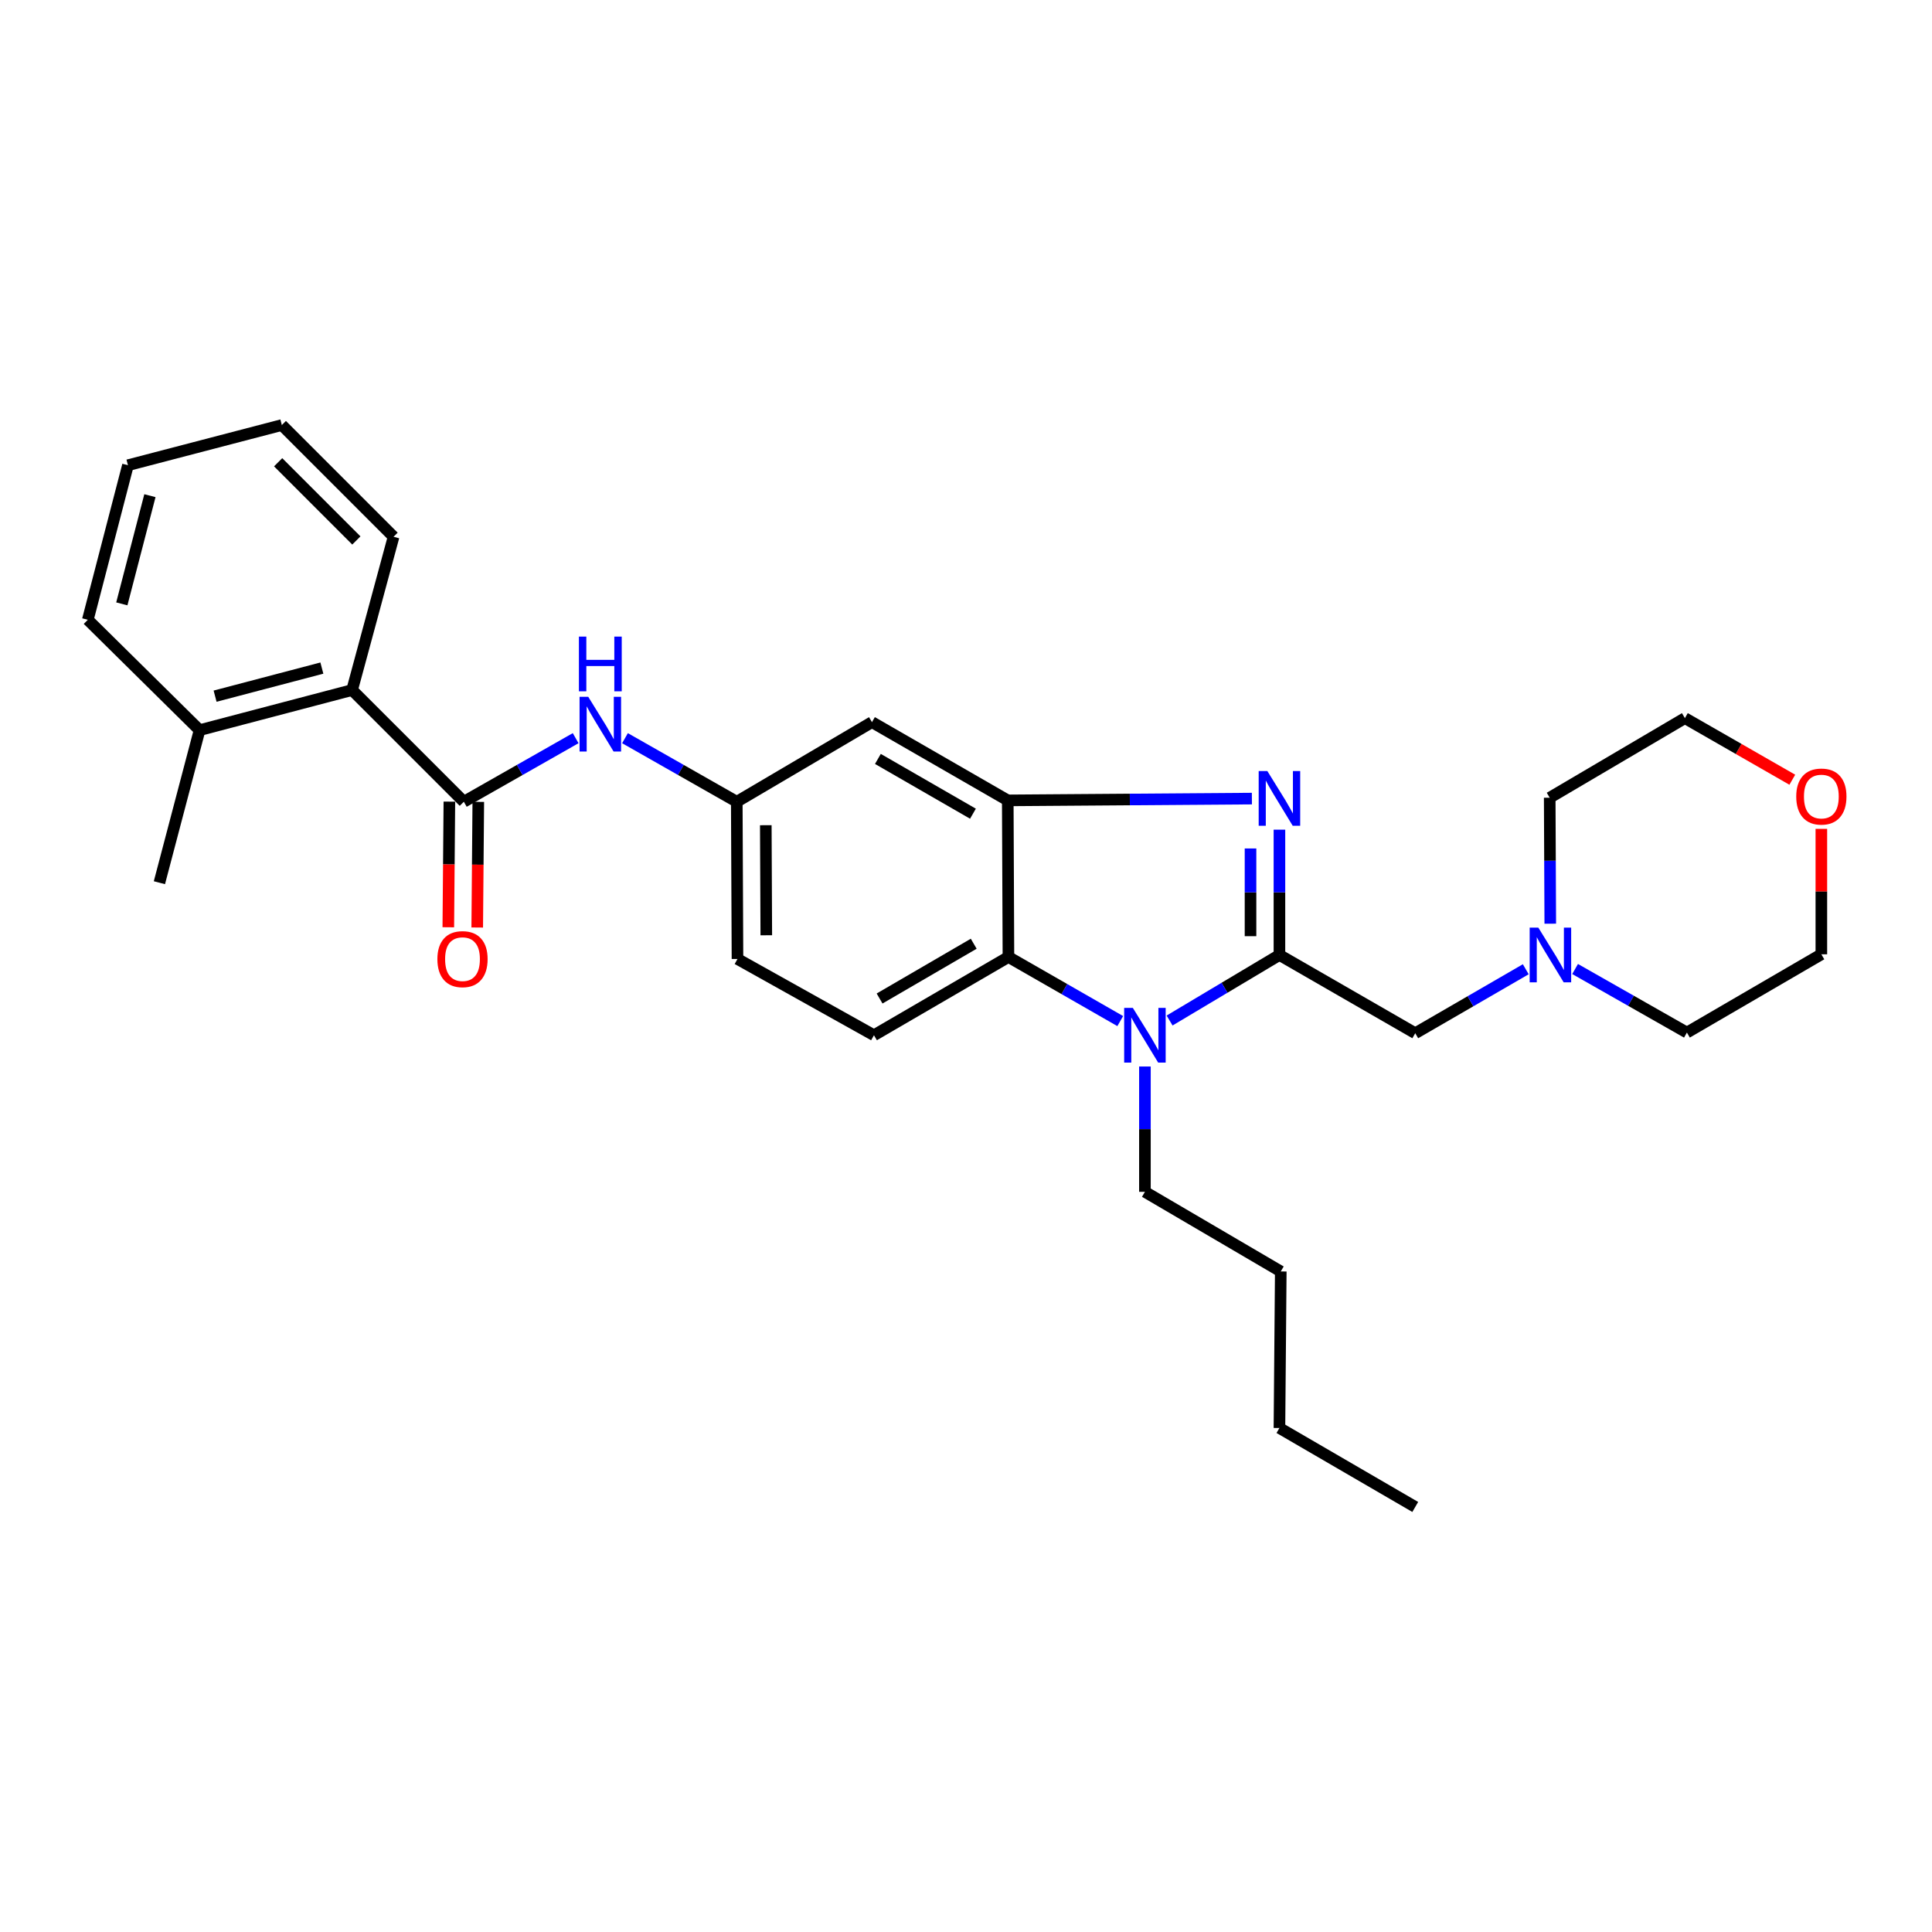 <?xml version='1.0' encoding='iso-8859-1'?>
<svg version='1.1' baseProfile='full'
              xmlns='http://www.w3.org/2000/svg'
                      xmlns:rdkit='http://www.rdkit.org/xml'
                      xmlns:xlink='http://www.w3.org/1999/xlink'
                  xml:space='preserve'
width='1000px' height='1000px' viewBox='0 0 1000 1000'>
<!-- END OF HEADER -->
<rect style='opacity:1.0;fill:#FFFFFF;stroke:none' width='1000' height='1000' x='0' y='0'> </rect>
<path class='bond-0' d='M 662.233,494.296 L 662.233,461.865' style='fill:none;fill-rule:evenodd;stroke:#000000;stroke-width:6px;stroke-linecap:butt;stroke-linejoin:miter;stroke-opacity:1' />
<path class='bond-0' d='M 662.233,461.865 L 662.233,429.434' style='fill:none;fill-rule:evenodd;stroke:#0000FF;stroke-width:6px;stroke-linecap:butt;stroke-linejoin:miter;stroke-opacity:1' />
<path class='bond-0' d='M 647.266,484.567 L 647.266,461.865' style='fill:none;fill-rule:evenodd;stroke:#000000;stroke-width:6px;stroke-linecap:butt;stroke-linejoin:miter;stroke-opacity:1' />
<path class='bond-0' d='M 647.266,461.865 L 647.266,439.163' style='fill:none;fill-rule:evenodd;stroke:#0000FF;stroke-width:6px;stroke-linecap:butt;stroke-linejoin:miter;stroke-opacity:1' />
<path class='bond-1' d='M 662.233,494.296 L 633.805,511.258' style='fill:none;fill-rule:evenodd;stroke:#000000;stroke-width:6px;stroke-linecap:butt;stroke-linejoin:miter;stroke-opacity:1' />
<path class='bond-1' d='M 633.805,511.258 L 605.377,528.221' style='fill:none;fill-rule:evenodd;stroke:#0000FF;stroke-width:6px;stroke-linecap:butt;stroke-linejoin:miter;stroke-opacity:1' />
<path class='bond-6' d='M 662.233,494.296 L 732.53,534.799' style='fill:none;fill-rule:evenodd;stroke:#000000;stroke-width:6px;stroke-linecap:butt;stroke-linejoin:miter;stroke-opacity:1' />
<path class='bond-2' d='M 647.978,413.352 L 584.796,413.816' style='fill:none;fill-rule:evenodd;stroke:#0000FF;stroke-width:6px;stroke-linecap:butt;stroke-linejoin:miter;stroke-opacity:1' />
<path class='bond-2' d='M 584.796,413.816 L 521.615,414.279' style='fill:none;fill-rule:evenodd;stroke:#000000;stroke-width:6px;stroke-linecap:butt;stroke-linejoin:miter;stroke-opacity:1' />
<path class='bond-3' d='M 579.834,528.514 L 550.899,511.924' style='fill:none;fill-rule:evenodd;stroke:#0000FF;stroke-width:6px;stroke-linecap:butt;stroke-linejoin:miter;stroke-opacity:1' />
<path class='bond-3' d='M 550.899,511.924 L 521.964,495.335' style='fill:none;fill-rule:evenodd;stroke:#000000;stroke-width:6px;stroke-linecap:butt;stroke-linejoin:miter;stroke-opacity:1' />
<path class='bond-16' d='M 592.61,552.025 L 592.61,584.456' style='fill:none;fill-rule:evenodd;stroke:#0000FF;stroke-width:6px;stroke-linecap:butt;stroke-linejoin:miter;stroke-opacity:1' />
<path class='bond-16' d='M 592.61,584.456 L 592.61,616.887' style='fill:none;fill-rule:evenodd;stroke:#000000;stroke-width:6px;stroke-linecap:butt;stroke-linejoin:miter;stroke-opacity:1' />
<path class='bond-8' d='M 521.615,414.279 L 451.327,373.776' style='fill:none;fill-rule:evenodd;stroke:#000000;stroke-width:6px;stroke-linecap:butt;stroke-linejoin:miter;stroke-opacity:1' />
<path class='bond-8' d='M 503.599,421.172 L 454.397,392.819' style='fill:none;fill-rule:evenodd;stroke:#000000;stroke-width:6px;stroke-linecap:butt;stroke-linejoin:miter;stroke-opacity:1' />
<path class='bond-29' d='M 521.615,414.279 L 521.964,495.335' style='fill:none;fill-rule:evenodd;stroke:#000000;stroke-width:6px;stroke-linecap:butt;stroke-linejoin:miter;stroke-opacity:1' />
<path class='bond-10' d='M 521.964,495.335 L 452.358,535.838' style='fill:none;fill-rule:evenodd;stroke:#000000;stroke-width:6px;stroke-linecap:butt;stroke-linejoin:miter;stroke-opacity:1' />
<path class='bond-10' d='M 503.996,488.474 L 455.271,516.826' style='fill:none;fill-rule:evenodd;stroke:#000000;stroke-width:6px;stroke-linecap:butt;stroke-linejoin:miter;stroke-opacity:1' />
<path class='bond-4' d='M 240.08,414.986 L 269.017,398.531' style='fill:none;fill-rule:evenodd;stroke:#000000;stroke-width:6px;stroke-linecap:butt;stroke-linejoin:miter;stroke-opacity:1' />
<path class='bond-4' d='M 269.017,398.531 L 297.954,382.077' style='fill:none;fill-rule:evenodd;stroke:#0000FF;stroke-width:6px;stroke-linecap:butt;stroke-linejoin:miter;stroke-opacity:1' />
<path class='bond-7' d='M 240.08,414.986 L 182.248,357.162' style='fill:none;fill-rule:evenodd;stroke:#000000;stroke-width:6px;stroke-linecap:butt;stroke-linejoin:miter;stroke-opacity:1' />
<path class='bond-12' d='M 232.596,414.922 L 232.321,447.435' style='fill:none;fill-rule:evenodd;stroke:#000000;stroke-width:6px;stroke-linecap:butt;stroke-linejoin:miter;stroke-opacity:1' />
<path class='bond-12' d='M 232.321,447.435 L 232.045,479.948' style='fill:none;fill-rule:evenodd;stroke:#FF0000;stroke-width:6px;stroke-linecap:butt;stroke-linejoin:miter;stroke-opacity:1' />
<path class='bond-12' d='M 247.563,415.049 L 247.287,447.562' style='fill:none;fill-rule:evenodd;stroke:#000000;stroke-width:6px;stroke-linecap:butt;stroke-linejoin:miter;stroke-opacity:1' />
<path class='bond-12' d='M 247.287,447.562 L 247.012,480.075' style='fill:none;fill-rule:evenodd;stroke:#FF0000;stroke-width:6px;stroke-linecap:butt;stroke-linejoin:miter;stroke-opacity:1' />
<path class='bond-5' d='M 323.497,382.079 L 352.426,398.532' style='fill:none;fill-rule:evenodd;stroke:#0000FF;stroke-width:6px;stroke-linecap:butt;stroke-linejoin:miter;stroke-opacity:1' />
<path class='bond-5' d='M 352.426,398.532 L 381.355,414.986' style='fill:none;fill-rule:evenodd;stroke:#000000;stroke-width:6px;stroke-linecap:butt;stroke-linejoin:miter;stroke-opacity:1' />
<path class='bond-9' d='M 732.53,534.799 L 761.131,518.241' style='fill:none;fill-rule:evenodd;stroke:#000000;stroke-width:6px;stroke-linecap:butt;stroke-linejoin:miter;stroke-opacity:1' />
<path class='bond-9' d='M 761.131,518.241 L 789.733,501.683' style='fill:none;fill-rule:evenodd;stroke:#0000FF;stroke-width:6px;stroke-linecap:butt;stroke-linejoin:miter;stroke-opacity:1' />
<path class='bond-13' d='M 182.248,357.162 L 103.295,377.925' style='fill:none;fill-rule:evenodd;stroke:#000000;stroke-width:6px;stroke-linecap:butt;stroke-linejoin:miter;stroke-opacity:1' />
<path class='bond-13' d='M 166.598,345.801 L 111.331,360.335' style='fill:none;fill-rule:evenodd;stroke:#000000;stroke-width:6px;stroke-linecap:butt;stroke-linejoin:miter;stroke-opacity:1' />
<path class='bond-19' d='M 182.248,357.162 L 203.709,277.835' style='fill:none;fill-rule:evenodd;stroke:#000000;stroke-width:6px;stroke-linecap:butt;stroke-linejoin:miter;stroke-opacity:1' />
<path class='bond-11' d='M 451.327,373.776 L 381.355,414.986' style='fill:none;fill-rule:evenodd;stroke:#000000;stroke-width:6px;stroke-linecap:butt;stroke-linejoin:miter;stroke-opacity:1' />
<path class='bond-17' d='M 802.421,478.101 L 802.274,445.504' style='fill:none;fill-rule:evenodd;stroke:#0000FF;stroke-width:6px;stroke-linecap:butt;stroke-linejoin:miter;stroke-opacity:1' />
<path class='bond-17' d='M 802.274,445.504 L 802.128,412.907' style='fill:none;fill-rule:evenodd;stroke:#000000;stroke-width:6px;stroke-linecap:butt;stroke-linejoin:miter;stroke-opacity:1' />
<path class='bond-18' d='M 815.265,501.556 L 844.202,518.007' style='fill:none;fill-rule:evenodd;stroke:#0000FF;stroke-width:6px;stroke-linecap:butt;stroke-linejoin:miter;stroke-opacity:1' />
<path class='bond-18' d='M 844.202,518.007 L 873.139,534.458' style='fill:none;fill-rule:evenodd;stroke:#000000;stroke-width:6px;stroke-linecap:butt;stroke-linejoin:miter;stroke-opacity:1' />
<path class='bond-15' d='M 452.358,535.838 L 381.721,496.366' style='fill:none;fill-rule:evenodd;stroke:#000000;stroke-width:6px;stroke-linecap:butt;stroke-linejoin:miter;stroke-opacity:1' />
<path class='bond-31' d='M 381.355,414.986 L 381.721,496.366' style='fill:none;fill-rule:evenodd;stroke:#000000;stroke-width:6px;stroke-linecap:butt;stroke-linejoin:miter;stroke-opacity:1' />
<path class='bond-31' d='M 396.377,427.125 L 396.633,484.092' style='fill:none;fill-rule:evenodd;stroke:#000000;stroke-width:6px;stroke-linecap:butt;stroke-linejoin:miter;stroke-opacity:1' />
<path class='bond-22' d='M 103.295,377.925 L 82.507,456.886' style='fill:none;fill-rule:evenodd;stroke:#000000;stroke-width:6px;stroke-linecap:butt;stroke-linejoin:miter;stroke-opacity:1' />
<path class='bond-23' d='M 103.295,377.925 L 45.455,320.8' style='fill:none;fill-rule:evenodd;stroke:#000000;stroke-width:6px;stroke-linecap:butt;stroke-linejoin:miter;stroke-opacity:1' />
<path class='bond-14' d='M 942.729,429.012 L 942.729,461.479' style='fill:none;fill-rule:evenodd;stroke:#FF0000;stroke-width:6px;stroke-linecap:butt;stroke-linejoin:miter;stroke-opacity:1' />
<path class='bond-14' d='M 942.729,461.479 L 942.729,493.947' style='fill:none;fill-rule:evenodd;stroke:#000000;stroke-width:6px;stroke-linecap:butt;stroke-linejoin:miter;stroke-opacity:1' />
<path class='bond-30' d='M 927.694,403.586 L 899.897,387.646' style='fill:none;fill-rule:evenodd;stroke:#FF0000;stroke-width:6px;stroke-linecap:butt;stroke-linejoin:miter;stroke-opacity:1' />
<path class='bond-30' d='M 899.897,387.646 L 872.1,371.705' style='fill:none;fill-rule:evenodd;stroke:#000000;stroke-width:6px;stroke-linecap:butt;stroke-linejoin:miter;stroke-opacity:1' />
<path class='bond-24' d='M 592.61,616.887 L 662.923,658.105' style='fill:none;fill-rule:evenodd;stroke:#000000;stroke-width:6px;stroke-linecap:butt;stroke-linejoin:miter;stroke-opacity:1' />
<path class='bond-20' d='M 802.128,412.907 L 872.1,371.705' style='fill:none;fill-rule:evenodd;stroke:#000000;stroke-width:6px;stroke-linecap:butt;stroke-linejoin:miter;stroke-opacity:1' />
<path class='bond-21' d='M 873.139,534.458 L 942.729,493.947' style='fill:none;fill-rule:evenodd;stroke:#000000;stroke-width:6px;stroke-linecap:butt;stroke-linejoin:miter;stroke-opacity:1' />
<path class='bond-26' d='M 203.709,277.835 L 145.877,220.003' style='fill:none;fill-rule:evenodd;stroke:#000000;stroke-width:6px;stroke-linecap:butt;stroke-linejoin:miter;stroke-opacity:1' />
<path class='bond-26' d='M 184.451,279.744 L 143.968,239.261' style='fill:none;fill-rule:evenodd;stroke:#000000;stroke-width:6px;stroke-linecap:butt;stroke-linejoin:miter;stroke-opacity:1' />
<path class='bond-32' d='M 45.455,320.8 L 66.226,240.799' style='fill:none;fill-rule:evenodd;stroke:#000000;stroke-width:6px;stroke-linecap:butt;stroke-linejoin:miter;stroke-opacity:1' />
<path class='bond-32' d='M 63.057,312.561 L 77.597,256.561' style='fill:none;fill-rule:evenodd;stroke:#000000;stroke-width:6px;stroke-linecap:butt;stroke-linejoin:miter;stroke-opacity:1' />
<path class='bond-25' d='M 662.923,658.105 L 662.233,739.128' style='fill:none;fill-rule:evenodd;stroke:#000000;stroke-width:6px;stroke-linecap:butt;stroke-linejoin:miter;stroke-opacity:1' />
<path class='bond-27' d='M 662.233,739.128 L 732.53,779.997' style='fill:none;fill-rule:evenodd;stroke:#000000;stroke-width:6px;stroke-linecap:butt;stroke-linejoin:miter;stroke-opacity:1' />
<path class='bond-28' d='M 145.877,220.003 L 66.226,240.799' style='fill:none;fill-rule:evenodd;stroke:#000000;stroke-width:6px;stroke-linecap:butt;stroke-linejoin:miter;stroke-opacity:1' />
<path  class='atom-1' d='M 655.973 399.088
L 665.253 414.088
Q 666.173 415.568, 667.653 418.248
Q 669.133 420.928, 669.213 421.088
L 669.213 399.088
L 672.973 399.088
L 672.973 427.408
L 669.093 427.408
L 659.133 411.008
Q 657.973 409.088, 656.733 406.888
Q 655.533 404.688, 655.173 404.008
L 655.173 427.408
L 651.493 427.408
L 651.493 399.088
L 655.973 399.088
' fill='#0000FF'/>
<path  class='atom-2' d='M 586.35 521.678
L 595.63 536.678
Q 596.55 538.158, 598.03 540.838
Q 599.51 543.518, 599.59 543.678
L 599.59 521.678
L 603.35 521.678
L 603.35 549.998
L 599.47 549.998
L 589.51 533.598
Q 588.35 531.678, 587.11 529.478
Q 585.91 527.278, 585.55 526.598
L 585.55 549.998
L 581.87 549.998
L 581.87 521.678
L 586.35 521.678
' fill='#0000FF'/>
<path  class='atom-6' d='M 304.465 360.655
L 313.745 375.655
Q 314.665 377.135, 316.145 379.815
Q 317.625 382.495, 317.705 382.655
L 317.705 360.655
L 321.465 360.655
L 321.465 388.975
L 317.585 388.975
L 307.625 372.575
Q 306.465 370.655, 305.225 368.455
Q 304.025 366.255, 303.665 365.575
L 303.665 388.975
L 299.985 388.975
L 299.985 360.655
L 304.465 360.655
' fill='#0000FF'/>
<path  class='atom-6' d='M 299.645 329.503
L 303.485 329.503
L 303.485 341.543
L 317.965 341.543
L 317.965 329.503
L 321.805 329.503
L 321.805 357.823
L 317.965 357.823
L 317.965 344.743
L 303.485 344.743
L 303.485 357.823
L 299.645 357.823
L 299.645 329.503
' fill='#0000FF'/>
<path  class='atom-10' d='M 796.234 480.136
L 805.514 495.136
Q 806.434 496.616, 807.914 499.296
Q 809.394 501.976, 809.474 502.136
L 809.474 480.136
L 813.234 480.136
L 813.234 508.456
L 809.354 508.456
L 799.394 492.056
Q 798.234 490.136, 796.994 487.936
Q 795.794 485.736, 795.434 485.056
L 795.434 508.456
L 791.754 508.456
L 791.754 480.136
L 796.234 480.136
' fill='#0000FF'/>
<path  class='atom-13' d='M 226.39 496.446
Q 226.39 489.646, 229.75 485.846
Q 233.11 482.046, 239.39 482.046
Q 245.67 482.046, 249.03 485.846
Q 252.39 489.646, 252.39 496.446
Q 252.39 503.326, 248.99 507.246
Q 245.59 511.126, 239.39 511.126
Q 233.15 511.126, 229.75 507.246
Q 226.39 503.366, 226.39 496.446
M 239.39 507.926
Q 243.71 507.926, 246.03 505.046
Q 248.39 502.126, 248.39 496.446
Q 248.39 490.886, 246.03 488.086
Q 243.71 485.246, 239.39 485.246
Q 235.07 485.246, 232.71 488.046
Q 230.39 490.846, 230.39 496.446
Q 230.39 502.166, 232.71 505.046
Q 235.07 507.926, 239.39 507.926
' fill='#FF0000'/>
<path  class='atom-15' d='M 929.729 412.288
Q 929.729 405.488, 933.089 401.688
Q 936.449 397.888, 942.729 397.888
Q 949.009 397.888, 952.369 401.688
Q 955.729 405.488, 955.729 412.288
Q 955.729 419.168, 952.329 423.088
Q 948.929 426.968, 942.729 426.968
Q 936.489 426.968, 933.089 423.088
Q 929.729 419.208, 929.729 412.288
M 942.729 423.768
Q 947.049 423.768, 949.369 420.888
Q 951.729 417.968, 951.729 412.288
Q 951.729 406.728, 949.369 403.928
Q 947.049 401.088, 942.729 401.088
Q 938.409 401.088, 936.049 403.888
Q 933.729 406.688, 933.729 412.288
Q 933.729 418.008, 936.049 420.888
Q 938.409 423.768, 942.729 423.768
' fill='#FF0000'/>
</svg>
